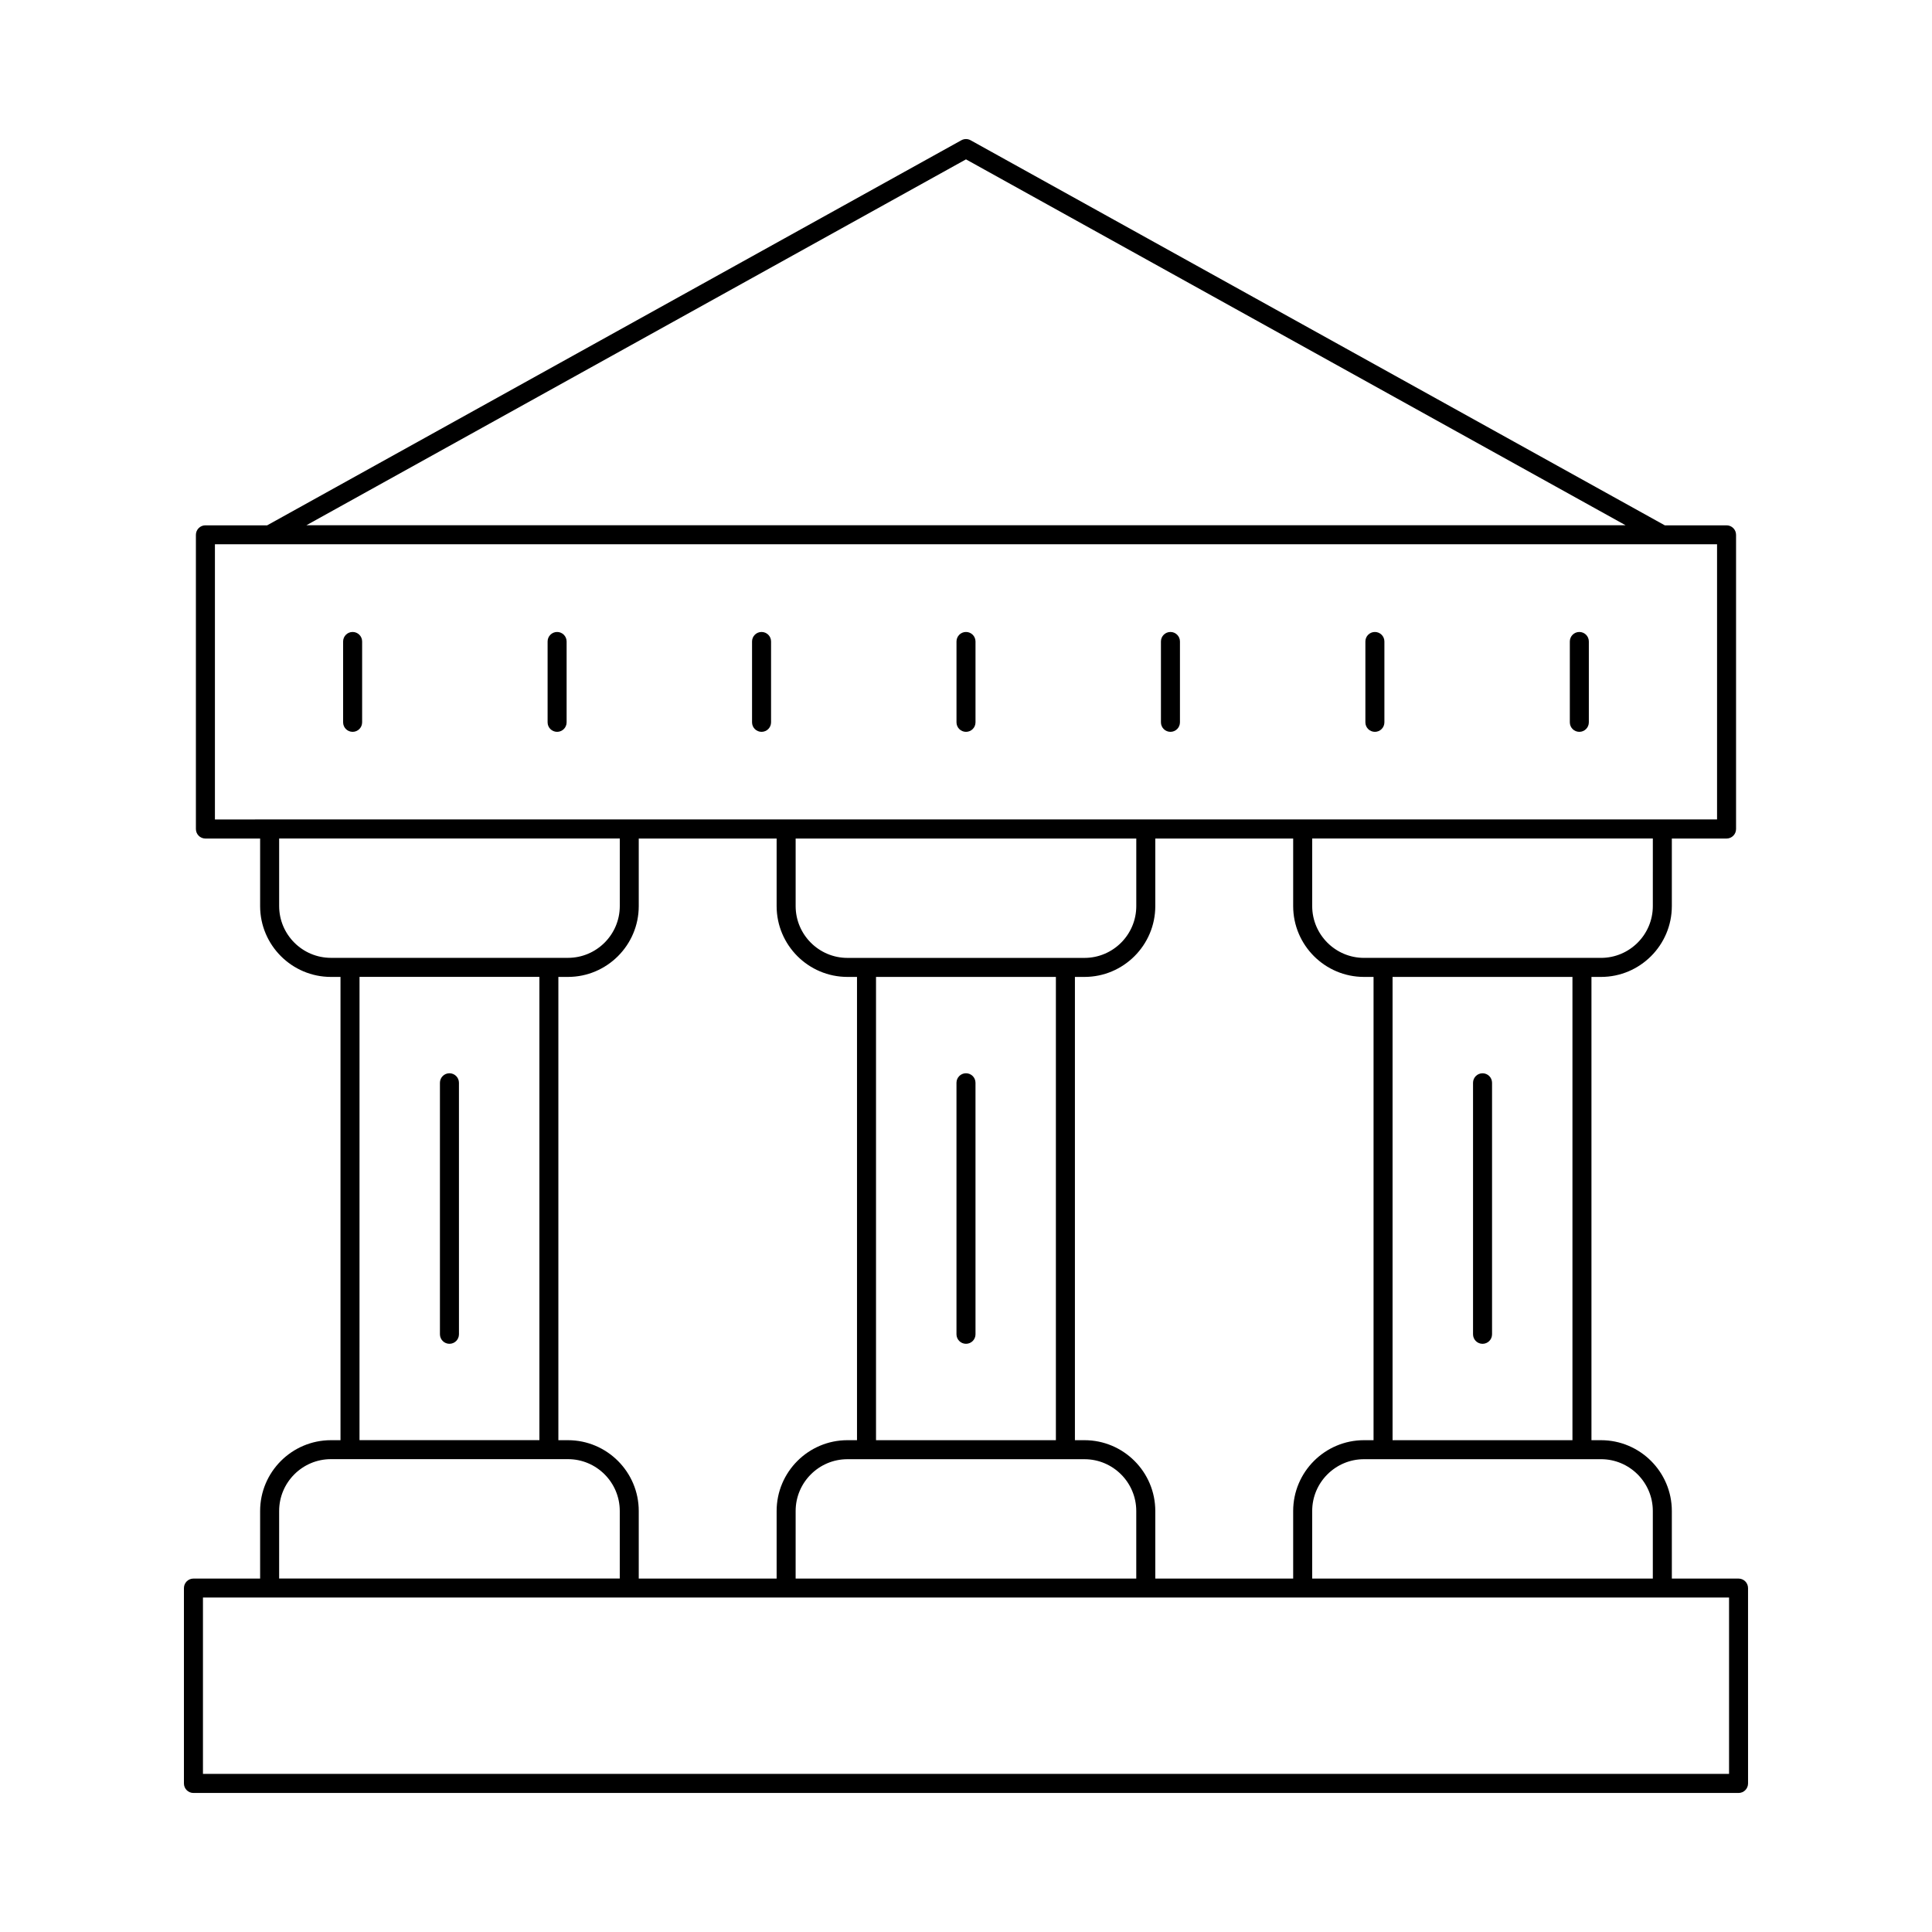 <?xml version="1.0" encoding="UTF-8"?>
<!-- Uploaded to: SVG Repo, www.svgrepo.com, Generator: SVG Repo Mixer Tools -->
<svg fill="#000000" width="800px" height="800px" version="1.1" viewBox="144 144 512 512" xmlns="http://www.w3.org/2000/svg">
 <g>
  <path d="m400 500.12c1.391 0 2.519-1.125 2.519-2.519l-0.004-66.656c0-1.391-1.125-2.519-2.519-2.519-1.391 0-2.519 1.125-2.519 2.519v66.656c0.004 1.391 1.129 2.519 2.523 2.519z"/>
  <path d="m263.11 500.12c1.391 0 2.519-1.125 2.519-2.519l-0.004-66.656c0-1.391-1.125-2.519-2.519-2.519-1.391 0-2.519 1.125-2.519 2.519v66.656c0.004 1.391 1.129 2.519 2.523 2.519z"/>
  <path d="m536.89 428.43c-1.391 0-2.519 1.125-2.519 2.519v66.656c0 1.391 1.125 2.519 2.519 2.519 1.391 0 2.519-1.125 2.519-2.519v-66.656c0-1.395-1.129-2.519-2.519-2.519z"/>
  <path d="m604.73 562.34h-17.672l-0.004-17.906c0-10.348-8.422-18.77-18.77-18.77h-2.531v-122.77h2.531c10.348 0 18.77-8.422 18.77-18.773v-17.902h14.5c1.391 0 2.519-1.125 2.519-2.519v-77.965c0-1.391-1.125-2.519-2.519-2.519h-16.367l-183.97-102.05c-0.762-0.422-1.684-0.422-2.445 0l-183.97 102.05h-16.367c-1.391 0-2.519 1.125-2.519 2.519v77.965c0 1.391 1.125 2.519 2.519 2.519h14.5v17.902c0 10.352 8.422 18.773 18.77 18.773h2.531v122.77h-2.531c-10.348 0-18.77 8.422-18.77 18.77v17.906h-17.672c-1.391 0-2.519 1.125-2.519 2.519v51.777c0 1.391 1.125 2.519 2.519 2.519h409.47c1.391 0 2.519-1.125 2.519-2.519l-0.004-51.777c0-1.395-1.125-2.519-2.516-2.519zm-36.445-31.641c7.57 0 13.73 6.16 13.73 13.73v17.906l-90.27 0.004v-17.906c0-7.57 6.16-13.73 13.73-13.73zm-136.89-5.035h-2.531v-122.77h2.531c10.348 0 18.77-8.422 18.77-18.773v-17.902h36.539v17.902c0 10.352 8.422 18.773 18.77 18.773h2.531v122.77h-2.531c-10.348 0-18.77 8.422-18.77 18.77v17.906h-36.539v-17.906c0-10.352-8.418-18.77-18.77-18.77zm-136.89 0h-2.531v-122.77h2.531c10.348 0 18.77-8.422 18.77-18.773v-17.902h36.539v17.902c0 10.352 8.422 18.773 18.77 18.773h2.531v122.77h-2.531c-10.348 0-18.77 8.422-18.77 18.77v17.906h-36.539v-17.906c0-10.352-8.422-18.77-18.77-18.77zm74.078-127.81c-7.57 0-13.73-6.164-13.73-13.734v-17.902h90.273v17.902c0 7.57-6.16 13.734-13.73 13.734zm55.238 5.039v122.77h-47.668v-122.77zm-68.969 141.54c0-7.57 6.16-13.73 13.73-13.73h62.809c7.57 0 13.73 6.16 13.73 13.73v17.906h-90.27zm158.19-18.77v-122.77h47.672v122.77zm68.973-141.55c0 7.57-6.16 13.734-13.73 13.734h-62.812c-7.57 0-13.73-6.164-13.73-13.734v-17.902h90.273zm-182.02-197.88 174.81 96.969h-349.62zm-199.04 174.93v-72.93h398.08v72.926zm30.75 36.676c-7.57 0-13.73-6.164-13.73-13.734v-17.902h90.273v17.902c0 7.57-6.16 13.734-13.73 13.734zm55.238 5.039v122.77h-47.672l0.004-122.77zm-68.969 141.54c0-7.57 6.16-13.73 13.73-13.73h62.809c7.57 0 13.73 6.16 13.73 13.73v17.906h-90.27zm384.24 69.684h-404.43v-46.738h404.43z"/>
  <path d="m237.45 311.48c-1.391 0-2.519 1.125-2.519 2.519v21.426c0 1.391 1.125 2.519 2.519 2.519 1.391 0 2.519-1.125 2.519-2.519v-21.426c0-1.395-1.125-2.519-2.519-2.519z"/>
  <path d="m291.64 311.48c-1.391 0-2.519 1.125-2.519 2.519v21.426c0 1.391 1.125 2.519 2.519 2.519 1.391 0 2.519-1.125 2.519-2.519v-21.426c-0.004-1.395-1.129-2.519-2.519-2.519z"/>
  <path d="m345.82 311.48c-1.391 0-2.519 1.125-2.519 2.519v21.426c0 1.391 1.125 2.519 2.519 2.519 1.391 0 2.519-1.125 2.519-2.519v-21.426c0-1.395-1.125-2.519-2.519-2.519z"/>
  <path d="m400 311.48c-1.391 0-2.519 1.125-2.519 2.519v21.426c0 1.391 1.125 2.519 2.519 2.519 1.391 0 2.519-1.125 2.519-2.519v-21.426c-0.004-1.395-1.129-2.519-2.519-2.519z"/>
  <path d="m454.18 311.48c-1.391 0-2.519 1.125-2.519 2.519v21.426c0 1.391 1.125 2.519 2.519 2.519 1.391 0 2.519-1.125 2.519-2.519v-21.426c0-1.395-1.125-2.519-2.519-2.519z"/>
  <path d="m508.36 311.48c-1.391 0-2.519 1.125-2.519 2.519v21.426c0 1.391 1.125 2.519 2.519 2.519 1.391 0 2.519-1.125 2.519-2.519v-21.426c0-1.395-1.129-2.519-2.519-2.519z"/>
  <path d="m562.54 311.48c-1.391 0-2.519 1.125-2.519 2.519v21.426c0 1.391 1.125 2.519 2.519 2.519 1.391 0 2.519-1.125 2.519-2.519v-21.426c0-1.395-1.125-2.519-2.519-2.519z"/>
 </g>
</svg>